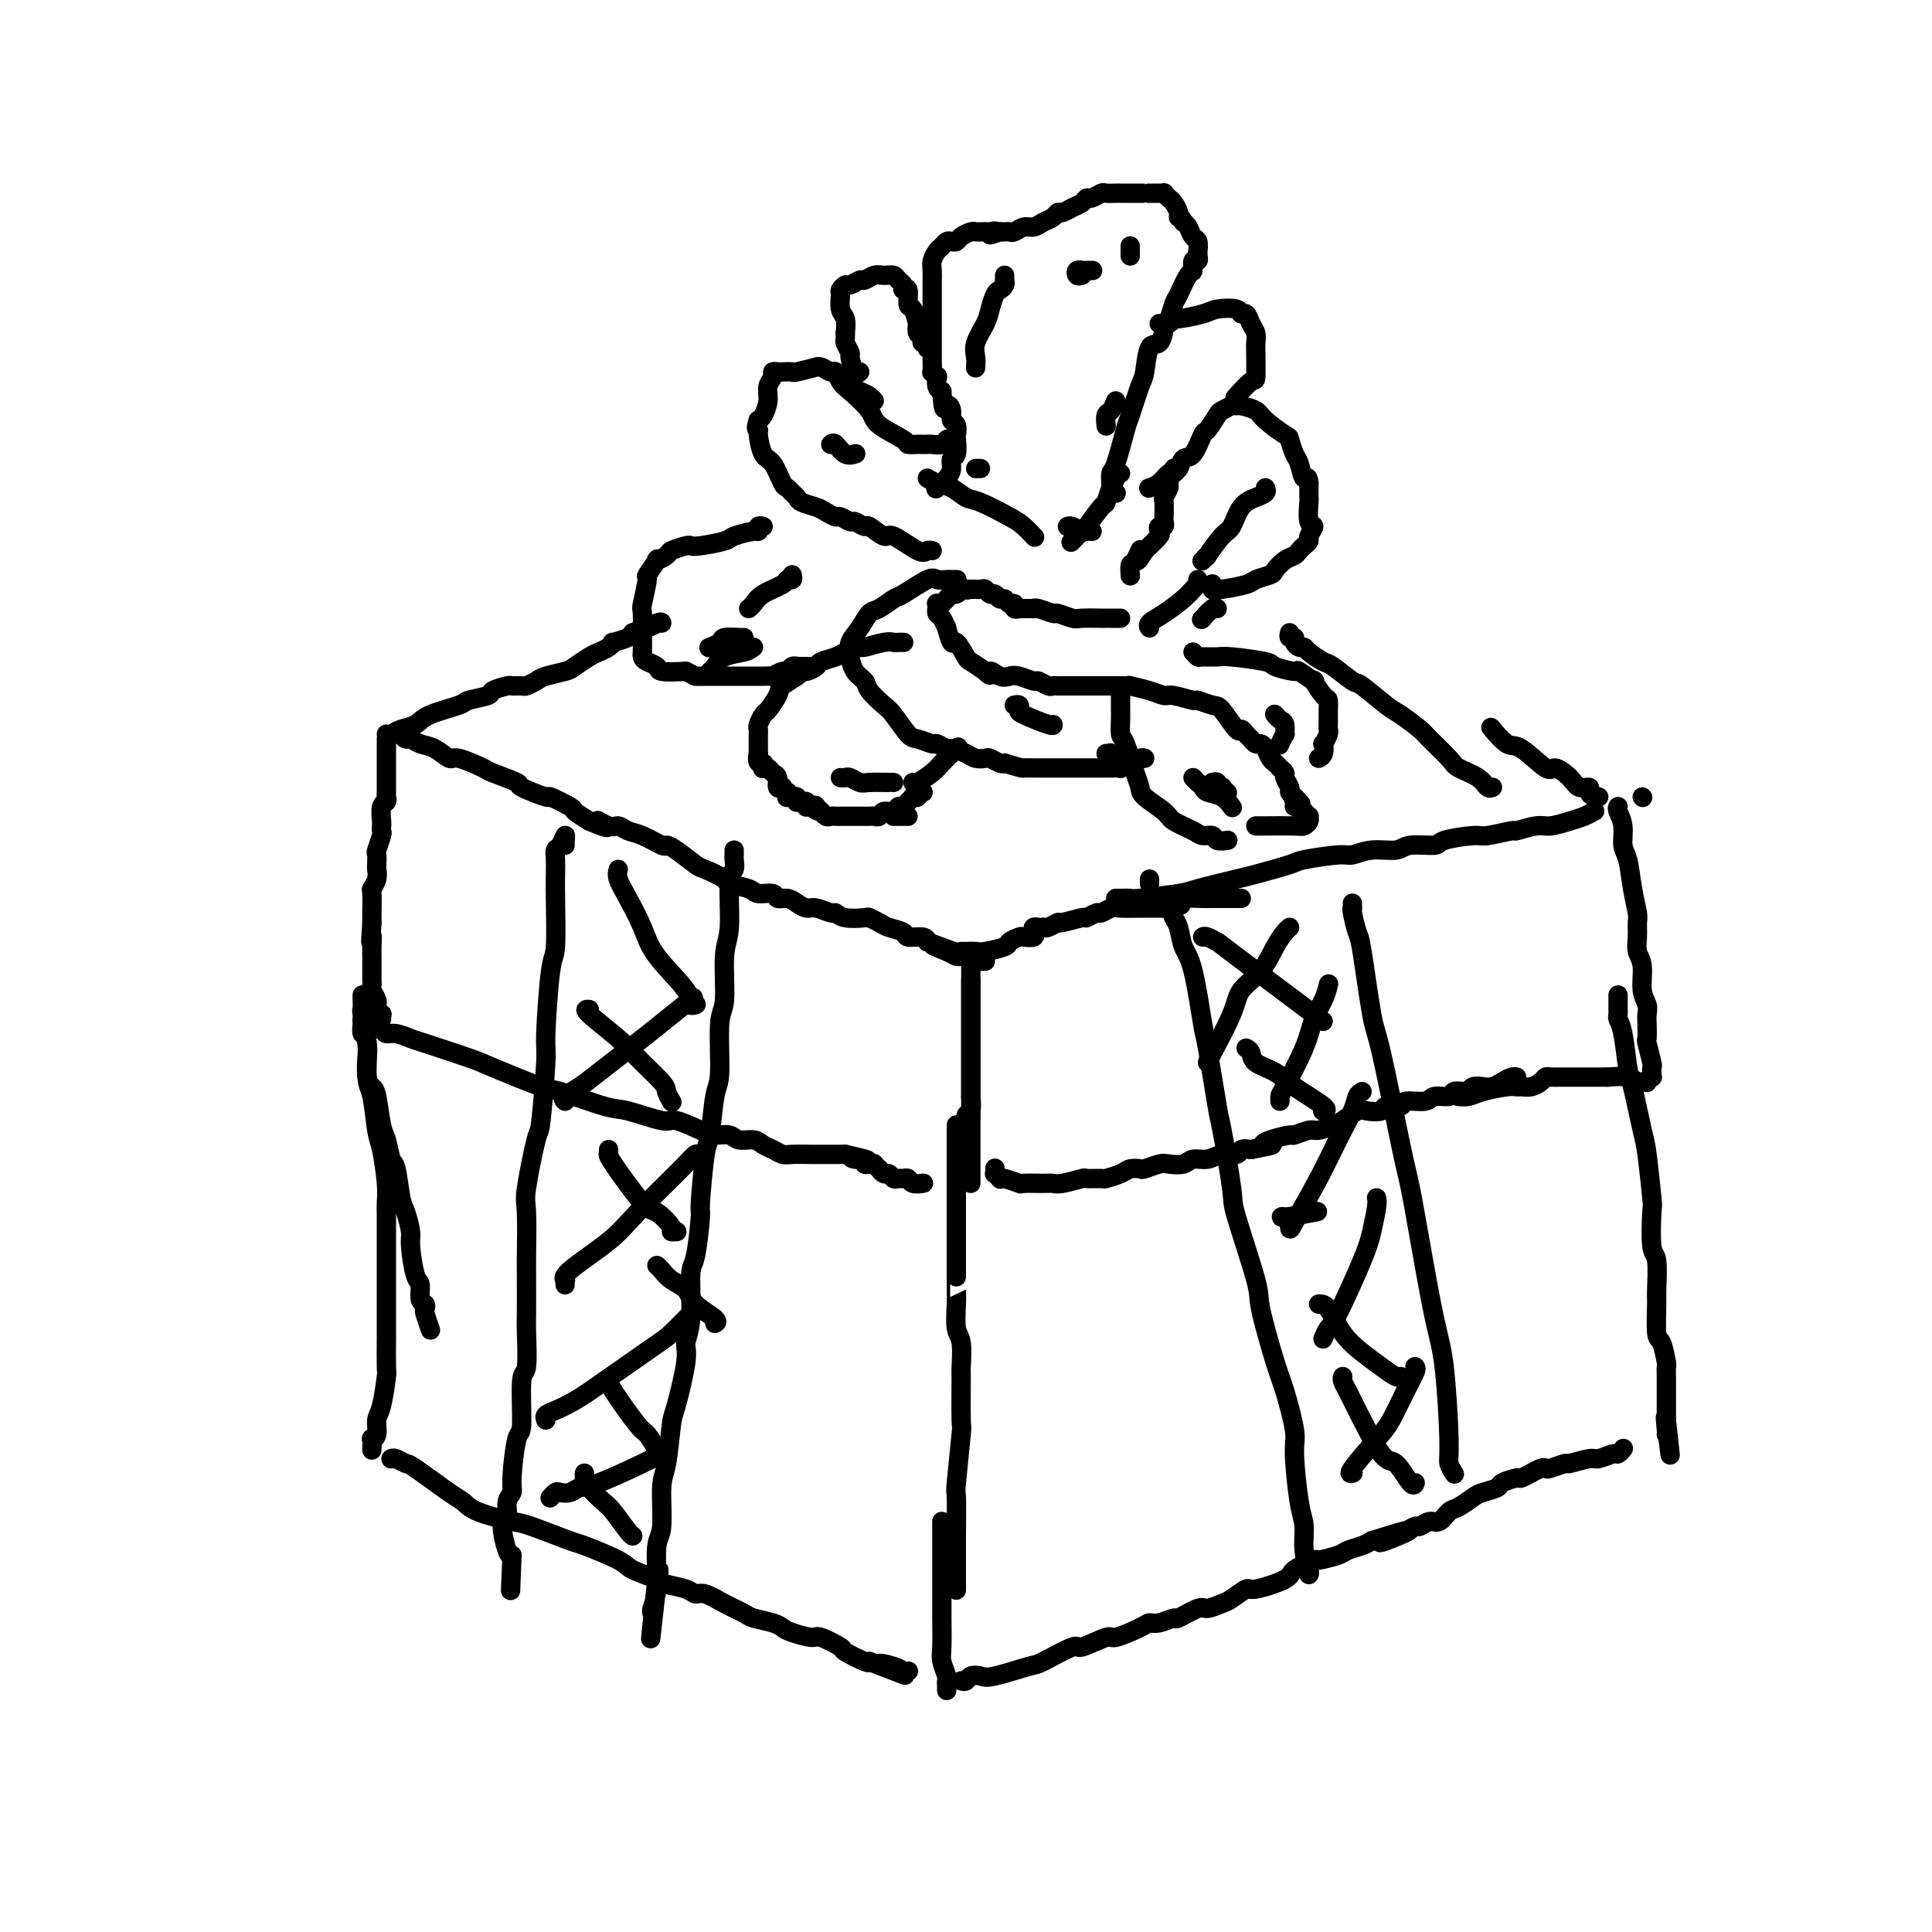 <svg viewBox='0 0 400 400' version='1.1' xmlns='http://www.w3.org/2000/svg' xmlns:xlink='http://www.w3.org/1999/xlink'><g fill='none' stroke='rgb(0,0,0)' stroke-width='4' stroke-linecap='round' stroke-linejoin='round'><path d='M80,153c-0.000,-0.080 -0.000,-0.159 0,0c0.000,0.159 0.000,0.557 0,1c-0.000,0.443 -0.000,0.933 0,1c0.000,0.067 0.000,-0.287 0,0c-0.000,0.287 -0.000,1.214 0,2c0.000,0.786 0.001,1.429 0,2c-0.001,0.571 -0.004,1.068 0,2c0.004,0.932 0.015,2.299 0,3c-0.015,0.701 -0.057,0.737 0,1c0.057,0.263 0.211,0.754 0,1c-0.211,0.246 -0.788,0.249 -1,1c-0.212,0.751 -0.061,2.251 0,3c0.061,0.749 0.030,0.749 0,1c-0.030,0.251 -0.061,0.754 0,1c0.061,0.246 0.212,0.236 0,1c-0.212,0.764 -0.788,2.301 -1,3c-0.212,0.699 -0.061,0.559 0,1c0.061,0.441 0.030,1.463 0,2c-0.030,0.537 -0.061,0.588 0,1c0.061,0.412 0.212,1.185 0,2c-0.212,0.815 -0.789,1.672 -1,2c-0.211,0.328 -0.057,0.127 0,1c0.057,0.873 0.016,2.821 0,4c-0.016,1.179 -0.008,1.590 0,2'/><path d='M77,191c-0.464,6.471 -0.124,3.650 0,3c0.124,-0.650 0.033,0.873 0,2c-0.033,1.127 -0.009,1.860 0,2c0.009,0.140 0.002,-0.313 0,0c-0.002,0.313 -0.000,1.394 0,2c0.000,0.606 -0.001,0.739 0,1c0.001,0.261 0.004,0.651 0,1c-0.004,0.349 -0.015,0.658 0,1c0.015,0.342 0.057,0.718 0,1c-0.057,0.282 -0.212,0.471 0,1c0.212,0.529 0.793,1.400 1,2c0.207,0.600 0.041,0.930 0,1c-0.041,0.070 0.041,-0.121 0,0c-0.041,0.121 -0.207,0.555 0,1c0.207,0.445 0.788,0.903 1,1c0.212,0.097 0.057,-0.166 0,0c-0.057,0.166 -0.016,0.762 0,1c0.016,0.238 0.008,0.119 0,0'/><path d='M83,152c0.352,0.450 0.704,0.899 1,1c0.296,0.101 0.537,-0.147 1,0c0.463,0.147 1.147,0.687 2,1c0.853,0.313 1.873,0.397 3,1c1.127,0.603 2.360,1.724 3,2c0.640,0.276 0.688,-0.292 2,0c1.312,0.292 3.887,1.445 5,2c1.113,0.555 0.764,0.511 2,1c1.236,0.489 4.059,1.511 5,2c0.941,0.489 0.001,0.445 1,1c0.999,0.555 3.936,1.710 5,2c1.064,0.290 0.254,-0.283 1,0c0.746,0.283 3.047,1.422 4,2c0.953,0.578 0.558,0.594 1,1c0.442,0.406 1.721,1.203 3,2'/><path d='M122,170c6.391,2.720 2.869,0.520 2,0c-0.869,-0.520 0.916,0.639 2,1c1.084,0.361 1.466,-0.075 2,0c0.534,0.075 1.219,0.662 2,1c0.781,0.338 1.659,0.427 3,1c1.341,0.573 3.144,1.630 4,2c0.856,0.370 0.766,0.053 1,0c0.234,-0.053 0.791,0.157 2,1c1.209,0.843 3.070,2.320 4,3c0.930,0.680 0.930,0.565 2,1c1.070,0.435 3.212,1.422 4,2c0.788,0.578 0.224,0.747 1,1c0.776,0.253 2.893,0.589 4,1c1.107,0.411 1.202,0.897 2,1c0.798,0.103 2.297,-0.179 3,0c0.703,0.179 0.610,0.817 1,1c0.390,0.183 1.264,-0.091 2,0c0.736,0.091 1.335,0.545 2,1c0.665,0.455 1.397,0.910 2,1c0.603,0.090 1.076,-0.186 2,0c0.924,0.186 2.298,0.834 3,1c0.702,0.166 0.730,-0.149 1,0c0.270,0.149 0.781,0.761 2,1c1.219,0.239 3.147,0.105 4,0c0.853,-0.105 0.632,-0.182 1,0c0.368,0.182 1.324,0.622 2,1c0.676,0.378 1.071,0.692 2,1c0.929,0.308 2.393,0.608 3,1c0.607,0.392 0.356,0.875 1,1c0.644,0.125 2.184,-0.107 3,0c0.816,0.107 0.908,0.554 1,1'/><path d='M192,195c11.190,4.050 4.164,1.674 2,1c-2.164,-0.674 0.533,0.354 2,1c1.467,0.646 1.703,0.909 2,1c0.297,0.091 0.653,0.010 1,0c0.347,-0.010 0.684,0.050 1,0c0.316,-0.050 0.610,-0.209 1,0c0.390,0.209 0.875,0.788 1,1c0.125,0.212 -0.110,0.057 0,0c0.110,-0.057 0.566,-0.015 1,0c0.434,0.015 0.848,0.004 1,0c0.152,-0.004 0.044,-0.001 0,0c-0.044,0.001 -0.022,0.001 0,0'/><path d='M78,212c0.347,0.302 0.695,0.604 1,1c0.305,0.396 0.568,0.887 1,1c0.432,0.113 1.031,-0.152 2,0c0.969,0.152 2.306,0.721 3,1c0.694,0.279 0.746,0.268 3,1c2.254,0.732 6.712,2.207 9,3c2.288,0.793 2.408,0.904 5,2c2.592,1.096 7.658,3.177 10,4c2.342,0.823 1.962,0.387 4,1c2.038,0.613 6.496,2.276 9,3c2.504,0.724 3.054,0.510 5,1c1.946,0.490 5.288,1.685 7,2c1.712,0.315 1.795,-0.251 3,0c1.205,0.251 3.534,1.320 5,2c1.466,0.680 2.069,0.970 3,1c0.931,0.030 2.189,-0.199 3,0c0.811,0.199 1.177,0.828 2,1c0.823,0.172 2.105,-0.112 3,0c0.895,0.112 1.403,0.618 2,1c0.597,0.382 1.282,0.638 2,1c0.718,0.362 1.467,0.829 2,1c0.533,0.171 0.849,0.046 2,0c1.151,-0.046 3.138,-0.012 4,0c0.862,0.012 0.598,0.003 1,0c0.402,-0.003 1.468,-0.001 2,0c0.532,0.001 0.528,0.000 1,0c0.472,-0.000 1.421,-0.000 2,0c0.579,0.000 0.790,0.000 1,0'/><path d='M175,239c8.140,1.790 3.492,1.264 2,1c-1.492,-0.264 0.174,-0.268 1,0c0.826,0.268 0.814,0.808 1,1c0.186,0.192 0.571,0.036 1,0c0.429,-0.036 0.903,0.047 1,0c0.097,-0.047 -0.181,-0.224 0,0c0.181,0.224 0.822,0.848 1,1c0.178,0.152 -0.107,-0.170 0,0c0.107,0.170 0.606,0.830 1,1c0.394,0.170 0.683,-0.152 1,0c0.317,0.152 0.661,0.776 1,1c0.339,0.224 0.673,0.046 1,0c0.327,-0.046 0.648,0.040 1,0c0.352,-0.040 0.735,-0.207 1,0c0.265,0.207 0.411,0.787 1,1c0.589,0.213 1.620,0.057 2,0c0.380,-0.057 0.109,-0.016 0,0c-0.109,0.016 -0.054,0.008 0,0'/><path d='M201,198c0.000,-0.206 0.000,-0.412 0,0c0.000,0.412 -0.000,1.443 0,2c0.000,0.557 0.000,0.639 0,1c0.000,0.361 0.000,1.000 0,2c0.000,1.000 0.000,2.361 0,3c0.000,0.639 0.000,0.556 0,1c0.000,0.444 0.000,1.414 0,2c0.000,0.586 0.000,0.787 0,1c0.000,0.213 0.000,0.439 0,1c0.000,0.561 0.000,1.458 0,2c0.000,0.542 0.000,0.730 0,1c-0.000,0.270 0.000,0.622 0,1c0.000,0.378 0.000,0.782 0,1c0.000,0.218 0.000,0.251 0,1c0.000,0.749 0.000,2.214 0,3c0.000,0.786 0.000,0.893 0,1c0.000,0.107 0.000,0.214 0,1c0.000,0.786 0.000,2.252 0,3c0.000,0.748 0.000,0.778 0,1c0.000,0.222 0.000,0.637 0,1c0.000,0.363 0.000,0.675 0,1c0.000,0.325 0.000,0.665 0,1c0.000,0.335 0.000,0.667 0,1c0.000,0.333 0.000,0.666 0,1'/><path d='M201,231c0.000,5.267 -0.000,1.935 0,1c0.000,-0.935 0.000,0.526 0,1c0.000,0.474 0.000,-0.041 0,0c0.000,0.041 0.000,0.637 0,1c0.000,0.363 0.000,0.493 0,1c0.000,0.507 0.000,1.393 0,2c0.000,0.607 0.000,0.937 0,1c0.000,0.063 0.000,-0.142 0,0c0.000,0.142 0.000,0.630 0,1c0.000,0.370 0.000,0.620 0,1c-0.000,0.380 0.000,0.889 0,1c0.000,0.111 0.000,-0.176 0,0c0.000,0.176 0.000,0.817 0,1c0.000,0.183 0.000,-0.091 0,0c0.000,0.091 0.000,0.546 0,1c0.000,0.454 0.000,0.905 0,1c0.000,0.095 0.000,-0.167 0,0c0.000,0.167 0.000,0.762 0,1c0.000,0.238 0.000,0.119 0,0'/><path d='M199,197c0.476,-0.002 0.951,-0.003 1,0c0.049,0.003 -0.329,0.012 0,0c0.329,-0.012 1.363,-0.045 2,0c0.637,0.045 0.876,0.170 2,0c1.124,-0.170 3.132,-0.633 4,-1c0.868,-0.367 0.597,-0.637 1,-1c0.403,-0.363 1.480,-0.819 2,-1c0.520,-0.181 0.482,-0.087 1,0c0.518,0.087 1.593,0.167 2,0c0.407,-0.167 0.147,-0.581 0,-1c-0.147,-0.419 -0.181,-0.843 0,-1c0.181,-0.157 0.578,-0.046 1,0c0.422,0.046 0.869,0.028 1,0c0.131,-0.028 -0.056,-0.064 0,0c0.056,0.064 0.353,0.228 1,0c0.647,-0.228 1.645,-0.850 2,-1c0.355,-0.150 0.069,0.171 1,0c0.931,-0.171 3.079,-0.834 4,-1c0.921,-0.166 0.614,0.166 1,0c0.386,-0.166 1.464,-0.829 2,-1c0.536,-0.171 0.530,0.150 1,0c0.470,-0.150 1.416,-0.772 2,-1c0.584,-0.228 0.806,-0.061 2,0c1.194,0.061 3.360,0.016 4,0c0.640,-0.016 -0.246,-0.004 0,0c0.246,0.004 1.623,0.001 2,0c0.377,-0.001 -0.245,-0.000 0,0c0.245,0.000 1.356,0.000 2,0c0.644,-0.000 0.822,-0.000 1,0'/><path d='M241,188c6.602,-1.348 2.108,-0.218 1,0c-1.108,0.218 1.171,-0.478 2,-1c0.829,-0.522 0.208,-0.872 1,-1c0.792,-0.128 2.997,-0.034 4,0c1.003,0.034 0.805,0.009 2,0c1.195,-0.009 3.783,-0.002 5,0c1.217,0.002 1.062,0.001 1,0c-0.062,-0.001 -0.031,-0.000 0,0'/><path d='M201,203c-0.000,0.636 -0.000,1.273 0,2c0.000,0.727 0.000,1.545 0,2c-0.000,0.455 -0.000,0.547 0,1c0.000,0.453 0.000,1.265 0,2c-0.000,0.735 -0.000,1.391 0,2c0.000,0.609 0.000,1.170 0,2c-0.000,0.830 -0.000,1.928 0,3c0.000,1.072 0.001,2.116 0,3c-0.001,0.884 -0.004,1.607 0,3c0.004,1.393 0.015,3.456 0,4c-0.015,0.544 -0.057,-0.432 0,0c0.057,0.432 0.211,2.270 0,3c-0.211,0.730 -0.788,0.350 -1,1c-0.212,0.650 -0.061,2.328 0,3c0.061,0.672 0.030,0.336 0,0'/><path d='M206,242c-0.008,-0.121 -0.016,-0.242 0,0c0.016,0.242 0.058,0.849 0,1c-0.058,0.151 -0.214,-0.152 0,0c0.214,0.152 0.800,0.759 1,1c0.200,0.241 0.014,0.117 0,0c-0.014,-0.117 0.143,-0.228 1,0c0.857,0.228 2.415,0.794 3,1c0.585,0.206 0.196,0.051 1,0c0.804,-0.051 2.801,0.000 4,0c1.199,-0.000 1.600,-0.053 2,0c0.400,0.053 0.798,0.211 2,0c1.202,-0.211 3.208,-0.791 4,-1c0.792,-0.209 0.372,-0.046 1,0c0.628,0.046 2.305,-0.027 3,0c0.695,0.027 0.408,0.152 1,0c0.592,-0.152 2.064,-0.580 3,-1c0.936,-0.420 1.338,-0.831 2,-1c0.662,-0.169 1.585,-0.097 2,0c0.415,0.097 0.323,0.218 1,0c0.677,-0.218 2.124,-0.775 3,-1c0.876,-0.225 1.182,-0.117 2,0c0.818,0.117 2.149,0.243 3,0c0.851,-0.243 1.221,-0.853 2,-1c0.779,-0.147 1.966,0.171 3,0c1.034,-0.171 1.916,-0.829 3,-1c1.084,-0.171 2.369,0.146 3,0c0.631,-0.146 0.609,-0.756 1,-1c0.391,-0.244 1.196,-0.122 2,0'/><path d='M259,238c6.716,-1.266 4.006,-0.932 3,-1c-1.006,-0.068 -0.307,-0.539 1,-1c1.307,-0.461 3.222,-0.911 4,-1c0.778,-0.089 0.420,0.185 1,0c0.580,-0.185 2.099,-0.827 3,-1c0.901,-0.173 1.185,0.125 2,0c0.815,-0.125 2.163,-0.673 3,-1c0.837,-0.327 1.164,-0.431 2,-1c0.836,-0.569 2.183,-1.601 3,-2c0.817,-0.399 1.105,-0.163 2,0c0.895,0.163 2.397,0.255 3,0c0.603,-0.255 0.306,-0.857 1,-1c0.694,-0.143 2.379,0.173 3,0c0.621,-0.173 0.179,-0.835 1,-1c0.821,-0.165 2.906,0.166 4,0c1.094,-0.166 1.197,-0.829 2,-1c0.803,-0.171 2.306,0.151 3,0c0.694,-0.151 0.581,-0.776 1,-1c0.419,-0.224 1.372,-0.046 2,0c0.628,0.046 0.931,-0.039 1,0c0.069,0.039 -0.095,0.204 0,0c0.095,-0.204 0.449,-0.776 1,-1c0.551,-0.224 1.300,-0.098 2,0c0.700,0.098 1.350,0.170 2,0c0.650,-0.170 1.298,-0.582 2,-1c0.702,-0.418 1.458,-0.843 2,-1c0.542,-0.157 0.869,-0.045 1,0c0.131,0.045 0.065,0.022 0,0'/><path d='M238,183c0.000,-0.417 0.000,-0.833 0,-1c0.000,-0.167 0.000,-0.083 0,0'/><path d='M231,186c0.196,0.007 0.392,0.014 1,0c0.608,-0.014 1.627,-0.049 2,0c0.373,0.049 0.101,0.183 2,0c1.899,-0.183 5.970,-0.683 8,-1c2.030,-0.317 2.019,-0.452 4,-1c1.981,-0.548 5.952,-1.510 8,-2c2.048,-0.490 2.171,-0.508 4,-1c1.829,-0.492 5.362,-1.456 7,-2c1.638,-0.544 1.380,-0.666 3,-1c1.620,-0.334 5.116,-0.878 7,-1c1.884,-0.122 2.155,0.178 3,0c0.845,-0.178 2.263,-0.835 4,-1c1.737,-0.165 3.793,0.162 5,0c1.207,-0.162 1.566,-0.813 3,-1c1.434,-0.187 3.944,0.089 5,0c1.056,-0.089 0.658,-0.545 2,-1c1.342,-0.455 4.425,-0.911 6,-1c1.575,-0.089 1.642,0.187 3,0c1.358,-0.187 4.009,-0.838 5,-1c0.991,-0.162 0.324,0.164 1,0c0.676,-0.164 2.696,-0.818 4,-1c1.304,-0.182 1.891,0.109 3,0c1.109,-0.109 2.741,-0.617 4,-1c1.259,-0.383 2.147,-0.642 3,-1c0.853,-0.358 1.672,-0.817 2,-1c0.328,-0.183 0.164,-0.092 0,0'/><path d='M340,165c0.000,0.000 0.100,0.100 0.1,0.1'/><path d='M335,167c-0.120,0.190 -0.240,0.381 0,1c0.240,0.619 0.839,1.668 1,3c0.161,1.332 -0.114,2.947 0,4c0.114,1.053 0.619,1.545 1,3c0.381,1.455 0.637,3.874 1,6c0.363,2.126 0.833,3.960 1,5c0.167,1.040 0.030,1.286 0,2c-0.030,0.714 0.048,1.896 0,3c-0.048,1.104 -0.223,2.130 0,3c0.223,0.870 0.844,1.582 1,3c0.156,1.418 -0.154,3.540 0,5c0.154,1.460 0.772,2.258 1,3c0.228,0.742 0.065,1.429 0,2c-0.065,0.571 -0.031,1.028 0,2c0.031,0.972 0.061,2.461 0,3c-0.061,0.539 -0.212,0.129 0,1c0.212,0.871 0.789,3.022 1,4c0.211,0.978 0.058,0.783 0,1c-0.058,0.217 -0.019,0.847 0,1c0.019,0.153 0.020,-0.169 0,0c-0.020,0.169 -0.061,0.830 0,1c0.061,0.170 0.224,-0.150 0,0c-0.224,0.150 -0.835,0.768 -1,1c-0.165,0.232 0.116,0.076 0,0c-0.116,-0.076 -0.629,-0.072 -1,0c-0.371,0.072 -0.600,0.212 -1,0c-0.400,-0.212 -0.971,-0.775 -2,-1c-1.029,-0.225 -2.514,-0.113 -4,0'/><path d='M333,223c-1.919,-0.000 -2.215,-0.000 -3,0c-0.785,0.000 -2.059,0.000 -3,0c-0.941,-0.000 -1.548,-0.001 -2,0c-0.452,0.001 -0.750,0.003 -1,0c-0.250,-0.003 -0.451,-0.011 -1,0c-0.549,0.011 -1.446,0.041 -2,0c-0.554,-0.041 -0.764,-0.154 -1,0c-0.236,0.154 -0.497,0.577 -1,1c-0.503,0.423 -1.247,0.848 -2,1c-0.753,0.152 -1.514,0.030 -2,0c-0.486,-0.030 -0.698,0.030 -1,0c-0.302,-0.030 -0.694,-0.152 -2,0c-1.306,0.152 -3.525,0.577 -5,1c-1.475,0.423 -2.205,0.845 -3,1c-0.795,0.155 -1.656,0.044 -2,0c-0.344,-0.044 -0.172,-0.022 0,0'/><path d='M331,165c-0.296,0.080 -0.592,0.160 -1,0c-0.408,-0.160 -0.929,-0.559 -1,-1c-0.071,-0.441 0.307,-0.923 0,-1c-0.307,-0.077 -1.300,0.252 -2,0c-0.700,-0.252 -1.106,-1.084 -2,-2c-0.894,-0.916 -2.275,-1.917 -3,-2c-0.725,-0.083 -0.794,0.751 -2,0c-1.206,-0.751 -3.550,-3.088 -5,-4c-1.450,-0.912 -2.006,-0.399 -3,-1c-0.994,-0.601 -2.427,-2.314 -3,-3c-0.573,-0.686 -0.287,-0.343 0,0'/><path d='M80,152c0.275,0.095 0.551,0.191 1,0c0.449,-0.191 1.073,-0.667 2,-1c0.927,-0.333 2.158,-0.523 3,-1c0.842,-0.477 1.294,-1.241 3,-2c1.706,-0.759 4.664,-1.514 6,-2c1.336,-0.486 1.050,-0.705 2,-1c0.950,-0.295 3.137,-0.668 4,-1c0.863,-0.332 0.401,-0.624 1,-1c0.599,-0.376 2.258,-0.836 3,-1c0.742,-0.164 0.567,-0.033 1,0c0.433,0.033 1.475,-0.033 2,0c0.525,0.033 0.534,0.165 1,0c0.466,-0.165 1.388,-0.625 2,-1c0.612,-0.375 0.912,-0.664 2,-1c1.088,-0.336 2.963,-0.720 4,-1c1.037,-0.280 1.235,-0.457 2,-1c0.765,-0.543 2.097,-1.451 3,-2c0.903,-0.549 1.377,-0.739 2,-1c0.623,-0.261 1.396,-0.595 2,-1c0.604,-0.405 1.038,-0.882 1,-1c-0.038,-0.118 -0.549,0.122 0,0c0.549,-0.122 2.157,-0.606 3,-1c0.843,-0.394 0.922,-0.697 1,-1'/><path d='M131,131c8.464,-3.415 4.124,-1.451 3,-1c-1.124,0.451 0.967,-0.609 2,-1c1.033,-0.391 1.010,-0.112 1,0c-0.010,0.112 -0.005,0.056 0,0'/><path d='M158,109c-0.422,-0.120 -0.844,-0.240 -1,0c-0.156,0.240 -0.045,0.838 0,1c0.045,0.162 0.022,-0.114 -1,0c-1.022,0.114 -3.045,0.618 -4,1c-0.955,0.382 -0.841,0.641 -2,1c-1.159,0.359 -3.590,0.817 -5,1c-1.410,0.183 -1.797,0.092 -2,0c-0.203,-0.092 -0.220,-0.185 -1,0c-0.780,0.185 -2.322,0.650 -3,1c-0.678,0.350 -0.492,0.586 -1,1c-0.508,0.414 -1.709,1.005 -2,1c-0.291,-0.005 0.328,-0.605 0,0c-0.328,0.605 -1.605,2.415 -2,3c-0.395,0.585 0.090,-0.056 0,1c-0.090,1.056 -0.756,3.807 -1,5c-0.244,1.193 -0.065,0.827 0,2c0.065,1.173 0.017,3.887 0,5c-0.017,1.113 -0.003,0.627 0,1c0.003,0.373 -0.006,1.605 0,2c0.006,0.395 0.026,-0.048 0,0c-0.026,0.048 -0.098,0.588 0,1c0.098,0.412 0.367,0.698 1,1c0.633,0.302 1.632,0.620 2,1c0.368,0.380 0.105,0.823 1,1c0.895,0.177 2.947,0.089 5,0'/><path d='M142,139c1.789,0.845 1.762,0.959 2,1c0.238,0.041 0.742,0.011 2,0c1.258,-0.011 3.268,-0.003 4,0c0.732,0.003 0.184,0.001 1,0c0.816,-0.001 2.997,-0.001 4,0c1.003,0.001 0.827,0.001 1,0c0.173,-0.001 0.694,-0.004 1,0c0.306,0.004 0.397,0.016 1,0c0.603,-0.016 1.720,-0.061 2,0c0.280,0.061 -0.275,0.226 0,0c0.275,-0.226 1.379,-0.845 2,-1c0.621,-0.155 0.757,0.155 1,0c0.243,-0.155 0.591,-0.774 1,-1c0.409,-0.226 0.879,-0.061 1,0c0.121,0.061 -0.107,0.016 0,0c0.107,-0.016 0.551,-0.004 1,0c0.449,0.004 0.905,0.001 1,0c0.095,-0.001 -0.170,-0.000 0,0c0.170,0.000 0.777,0.000 1,0c0.223,-0.000 0.064,-0.000 0,0c-0.064,0.000 -0.032,0.000 0,0'/><path d='M187,133c0.091,0.002 0.181,0.005 0,0c-0.181,-0.005 -0.634,-0.016 -1,0c-0.366,0.016 -0.644,0.060 -1,0c-0.356,-0.060 -0.790,-0.223 -2,0c-1.210,0.223 -3.197,0.833 -4,1c-0.803,0.167 -0.424,-0.110 -1,0c-0.576,0.110 -2.108,0.608 -3,1c-0.892,0.392 -1.142,0.679 -2,1c-0.858,0.321 -2.322,0.677 -3,1c-0.678,0.323 -0.571,0.615 -1,1c-0.429,0.385 -1.395,0.864 -2,1c-0.605,0.136 -0.848,-0.072 -1,0c-0.152,0.072 -0.211,0.424 -1,1c-0.789,0.576 -2.306,1.377 -3,2c-0.694,0.623 -0.564,1.070 -1,2c-0.436,0.930 -1.437,2.343 -2,3c-0.563,0.657 -0.687,0.556 -1,1c-0.313,0.444 -0.816,1.432 -1,2c-0.184,0.568 -0.049,0.716 0,1c0.049,0.284 0.013,0.705 0,1c-0.013,0.295 -0.004,0.464 0,1c0.004,0.536 0.001,1.439 0,2c-0.001,0.561 -0.001,0.781 0,1'/><path d='M157,156c-0.551,2.559 0.573,1.957 1,2c0.427,0.043 0.157,0.731 0,1c-0.157,0.269 -0.201,0.118 0,0c0.201,-0.118 0.646,-0.203 1,0c0.354,0.203 0.616,0.694 1,1c0.384,0.306 0.891,0.426 1,1c0.109,0.574 -0.181,1.603 0,2c0.181,0.397 0.833,0.163 1,0c0.167,-0.163 -0.153,-0.254 0,0c0.153,0.254 0.777,0.853 1,1c0.223,0.147 0.045,-0.156 0,0c-0.045,0.156 0.044,0.773 0,1c-0.044,0.227 -0.222,0.065 0,0c0.222,-0.065 0.843,-0.031 1,0c0.157,0.031 -0.151,0.061 0,0c0.151,-0.061 0.762,-0.214 1,0c0.238,0.214 0.102,0.793 0,1c-0.102,0.207 -0.172,0.041 0,0c0.172,-0.041 0.586,0.041 1,0c0.414,-0.041 0.829,-0.207 1,0c0.171,0.207 0.097,0.788 0,1c-0.097,0.212 -0.219,0.057 0,0c0.219,-0.057 0.777,-0.016 1,0c0.223,0.016 0.112,0.008 0,0'/><path d='M168,167c1.945,1.719 1.309,0.517 1,0c-0.309,-0.517 -0.290,-0.349 0,0c0.290,0.349 0.851,0.878 1,1c0.149,0.122 -0.115,-0.163 0,0c0.115,0.163 0.609,0.776 1,1c0.391,0.224 0.678,0.060 1,0c0.322,-0.060 0.678,-0.016 1,0c0.322,0.016 0.611,0.004 1,0c0.389,-0.004 0.878,-0.001 1,0c0.122,0.001 -0.122,0.000 0,0c0.122,-0.000 0.610,0.000 1,0c0.390,-0.000 0.682,-0.000 1,0c0.318,0.000 0.663,0.001 1,0c0.337,-0.001 0.667,-0.004 1,0c0.333,0.004 0.670,0.016 1,0c0.330,-0.016 0.652,-0.061 1,0c0.348,0.061 0.723,0.227 1,0c0.277,-0.227 0.455,-0.848 1,-1c0.545,-0.152 1.457,0.166 2,0c0.543,-0.166 0.719,-0.815 1,-1c0.281,-0.185 0.668,0.095 1,0c0.332,-0.095 0.610,-0.565 1,-1c0.390,-0.435 0.893,-0.835 1,-1c0.107,-0.165 -0.181,-0.097 0,0c0.181,0.097 0.832,0.222 1,0c0.168,-0.222 -0.147,-0.790 0,-1c0.147,-0.210 0.756,-0.060 1,0c0.244,0.060 0.122,0.030 0,0'/><path d='M232,128c-0.340,-0.000 -0.679,-0.000 -1,0c-0.321,0.000 -0.623,0.001 -1,0c-0.377,-0.001 -0.830,-0.004 -1,0c-0.170,0.004 -0.057,0.016 -1,0c-0.943,-0.016 -2.942,-0.061 -4,0c-1.058,0.061 -1.173,0.226 -2,0c-0.827,-0.226 -2.364,-0.845 -3,-1c-0.636,-0.155 -0.369,0.155 -1,0c-0.631,-0.155 -2.159,-0.773 -3,-1c-0.841,-0.227 -0.995,-0.061 -1,0c-0.005,0.061 0.138,0.016 0,0c-0.138,-0.016 -0.558,-0.005 -1,0c-0.442,0.005 -0.907,0.002 -1,0c-0.093,-0.002 0.186,-0.005 0,0c-0.186,0.005 -0.837,0.016 -1,0c-0.163,-0.016 0.164,-0.061 0,0c-0.164,0.061 -0.817,0.228 -1,0c-0.183,-0.228 0.106,-0.850 0,-1c-0.106,-0.150 -0.606,0.171 -1,0c-0.394,-0.171 -0.683,-0.834 -1,-1c-0.317,-0.166 -0.662,0.166 -1,0c-0.338,-0.166 -0.669,-0.829 -1,-1c-0.331,-0.171 -0.662,0.150 -1,0c-0.338,-0.150 -0.682,-0.772 -1,-1c-0.318,-0.228 -0.610,-0.061 -1,0c-0.390,0.061 -0.878,0.016 -1,0c-0.122,-0.016 0.121,-0.004 0,0c-0.121,0.004 -0.606,0.001 -1,0c-0.394,-0.001 -0.697,-0.001 -1,0'/><path d='M200,122c-4.886,-0.933 -1.102,-0.265 0,0c1.102,0.265 -0.478,0.126 -1,0c-0.522,-0.126 0.014,-0.240 0,0c-0.014,0.240 -0.577,0.835 -1,1c-0.423,0.165 -0.706,-0.099 -1,0c-0.294,0.099 -0.601,0.561 -1,1c-0.399,0.439 -0.892,0.854 -1,1c-0.108,0.146 0.167,0.024 0,0c-0.167,-0.024 -0.778,0.049 -1,0c-0.222,-0.049 -0.057,-0.222 0,0c0.057,0.222 0.005,0.838 0,1c-0.005,0.162 0.036,-0.132 0,0c-0.036,0.132 -0.150,0.688 0,1c0.150,0.312 0.564,0.378 1,1c0.436,0.622 0.895,1.799 1,2c0.105,0.201 -0.142,-0.575 0,0c0.142,0.575 0.673,2.499 1,3c0.327,0.501 0.448,-0.422 1,0c0.552,0.422 1.533,2.191 2,3c0.467,0.809 0.419,0.660 1,1c0.581,0.340 1.790,1.170 3,2'/><path d='M204,139c1.525,1.642 0.836,0.248 1,0c0.164,-0.248 1.181,0.651 2,1c0.819,0.349 1.442,0.150 2,0c0.558,-0.150 1.053,-0.250 2,0c0.947,0.250 2.348,0.852 3,1c0.652,0.148 0.556,-0.156 1,0c0.444,0.156 1.429,0.774 2,1c0.571,0.226 0.729,0.061 1,0c0.271,-0.061 0.655,-0.016 1,0c0.345,0.016 0.653,0.004 1,0c0.347,-0.004 0.735,-0.001 1,0c0.265,0.001 0.409,0.000 1,0c0.591,-0.000 1.630,-0.000 2,0c0.370,0.000 0.071,0.000 1,0c0.929,-0.000 3.086,-0.000 4,0c0.914,0.000 0.585,0.000 1,0c0.415,-0.000 1.573,-0.000 2,0c0.427,0.000 0.122,0.000 0,0c-0.122,-0.000 -0.061,-0.000 0,0'/><path d='M198,120c0.117,0.000 0.235,0.001 0,0c-0.235,-0.001 -0.822,-0.003 -1,0c-0.178,0.003 0.054,0.012 0,0c-0.054,-0.012 -0.394,-0.044 -1,0c-0.606,0.044 -1.479,0.162 -2,0c-0.521,-0.162 -0.692,-0.606 -2,0c-1.308,0.606 -3.753,2.262 -5,3c-1.247,0.738 -1.294,0.557 -2,1c-0.706,0.443 -2.070,1.509 -3,2c-0.930,0.491 -1.427,0.406 -2,1c-0.573,0.594 -1.224,1.868 -2,3c-0.776,1.132 -1.679,2.124 -2,3c-0.321,0.876 -0.061,1.637 0,2c0.061,0.363 -0.079,0.328 0,1c0.079,0.672 0.376,2.050 1,3c0.624,0.950 1.575,1.470 2,2c0.425,0.530 0.325,1.069 1,2c0.675,0.931 2.125,2.253 3,3c0.875,0.747 1.175,0.917 2,2c0.825,1.083 2.176,3.079 3,4c0.824,0.921 1.122,0.768 2,1c0.878,0.232 2.336,0.850 3,1c0.664,0.150 0.534,-0.166 1,0c0.466,0.166 1.529,0.815 2,1c0.471,0.185 0.349,-0.095 1,0c0.651,0.095 2.076,0.565 3,1c0.924,0.435 1.347,0.835 2,1c0.653,0.165 1.536,0.096 2,0c0.464,-0.096 0.510,-0.218 1,0c0.490,0.218 1.426,0.777 2,1c0.574,0.223 0.787,0.112 1,0'/><path d='M208,158c3.882,1.155 3.586,1.041 4,1c0.414,-0.041 1.538,-0.011 2,0c0.462,0.011 0.264,0.003 1,0c0.736,-0.003 2.407,-0.001 3,0c0.593,0.001 0.108,0.000 1,0c0.892,-0.000 3.161,-0.000 4,0c0.839,0.000 0.247,0.001 1,0c0.753,-0.001 2.849,-0.004 4,0c1.151,0.004 1.355,0.016 2,0c0.645,-0.016 1.731,-0.061 2,0c0.269,0.061 -0.278,0.226 0,0c0.278,-0.226 1.381,-0.845 2,-1c0.619,-0.155 0.754,0.154 1,0c0.246,-0.154 0.605,-0.772 1,-1c0.395,-0.228 0.827,-0.065 1,0c0.173,0.065 0.086,0.033 0,0'/><path d='M232,143c-0.000,0.360 -0.001,0.720 0,1c0.001,0.280 0.002,0.480 0,1c-0.002,0.520 -0.008,1.361 0,2c0.008,0.639 0.030,1.078 0,2c-0.030,0.922 -0.113,2.329 0,3c0.113,0.671 0.423,0.606 1,2c0.577,1.394 1.423,4.246 2,6c0.577,1.754 0.886,2.410 1,3c0.114,0.590 0.032,1.115 1,2c0.968,0.885 2.984,2.131 4,3c1.016,0.869 1.030,1.361 2,2c0.970,0.639 2.894,1.425 4,2c1.106,0.575 1.393,0.939 2,1c0.607,0.061 1.534,-0.179 2,0c0.466,0.179 0.472,0.779 1,1c0.528,0.221 1.580,0.063 2,0c0.420,-0.063 0.210,-0.032 0,0'/><path d='M232,142c0.944,0.022 1.889,0.043 2,0c0.111,-0.043 -0.610,-0.151 0,0c0.610,0.151 2.553,0.561 4,1c1.447,0.439 2.398,0.906 3,1c0.602,0.094 0.856,-0.185 2,0c1.144,0.185 3.179,0.836 4,1c0.821,0.164 0.430,-0.157 1,0c0.570,0.157 2.103,0.791 3,1c0.897,0.209 1.157,-0.008 2,1c0.843,1.008 2.267,3.241 3,4c0.733,0.759 0.774,0.045 1,0c0.226,-0.045 0.638,0.578 1,1c0.362,0.422 0.674,0.642 1,1c0.326,0.358 0.664,0.855 1,1c0.336,0.145 0.668,-0.062 1,0c0.332,0.062 0.662,0.394 1,1c0.338,0.606 0.683,1.486 1,2c0.317,0.514 0.606,0.661 1,1c0.394,0.339 0.894,0.868 1,1c0.106,0.132 -0.183,-0.133 0,0c0.183,0.133 0.836,0.666 1,1c0.164,0.334 -0.162,0.471 0,1c0.162,0.529 0.813,1.450 1,2c0.187,0.550 -0.089,0.729 0,1c0.089,0.271 0.545,0.636 1,1'/><path d='M268,165c2.626,2.896 0.692,0.635 0,0c-0.692,-0.635 -0.143,0.356 0,1c0.143,0.644 -0.120,0.942 0,1c0.120,0.058 0.621,-0.125 1,0c0.379,0.125 0.634,0.559 1,1c0.366,0.441 0.842,0.889 1,1c0.158,0.111 -0.003,-0.114 0,0c0.003,0.114 0.169,0.566 0,1c-0.169,0.434 -0.672,0.848 -1,1c-0.328,0.152 -0.480,0.041 -2,0c-1.520,-0.041 -4.409,-0.011 -6,0c-1.591,0.011 -1.883,0.003 -2,0c-0.117,-0.003 -0.058,-0.002 0,0'/><path d='M247,135c0.391,0.424 0.781,0.849 1,1c0.219,0.151 0.265,0.029 1,0c0.735,-0.029 2.159,0.035 3,0c0.841,-0.035 1.098,-0.169 3,0c1.902,0.169 5.450,0.642 7,1c1.550,0.358 1.103,0.601 2,1c0.897,0.399 3.136,0.955 4,1c0.864,0.045 0.351,-0.421 1,0c0.649,0.421 2.461,1.729 3,2c0.539,0.271 -0.195,-0.493 0,0c0.195,0.493 1.320,2.244 2,3c0.680,0.756 0.914,0.517 1,1c0.086,0.483 0.023,1.688 0,2c-0.023,0.312 -0.005,-0.269 0,0c0.005,0.269 -0.002,1.386 0,2c0.002,0.614 0.014,0.723 0,1c-0.014,0.277 -0.055,0.722 0,1c0.055,0.278 0.207,0.390 0,1c-0.207,0.610 -0.774,1.719 -1,2c-0.226,0.281 -0.112,-0.265 0,0c0.112,0.265 0.223,1.341 0,2c-0.223,0.659 -0.778,0.903 -1,1c-0.222,0.097 -0.111,0.049 0,0'/><path d='M251,121c-0.000,0.030 -0.001,0.060 0,0c0.001,-0.060 0.003,-0.212 0,0c-0.003,0.212 -0.011,0.786 0,1c0.011,0.214 0.042,0.069 0,0c-0.042,-0.069 -0.158,-0.060 0,0c0.158,0.060 0.591,0.172 2,0c1.409,-0.172 3.795,-0.627 5,-1c1.205,-0.373 1.230,-0.663 2,-1c0.770,-0.337 2.286,-0.720 3,-1c0.714,-0.280 0.625,-0.456 1,-1c0.375,-0.544 1.215,-1.455 2,-2c0.785,-0.545 1.515,-0.722 2,-1c0.485,-0.278 0.723,-0.656 1,-1c0.277,-0.344 0.592,-0.652 1,-1c0.408,-0.348 0.908,-0.734 1,-1c0.092,-0.266 -0.224,-0.410 0,-1c0.224,-0.590 0.988,-1.626 1,-2c0.012,-0.374 -0.729,-0.085 -1,-1c-0.271,-0.915 -0.073,-3.034 0,-4c0.073,-0.966 0.019,-0.780 0,-1c-0.019,-0.220 -0.005,-0.847 0,-1c0.005,-0.153 0.001,0.169 0,0c-0.001,-0.169 -0.000,-0.829 0,-1c0.000,-0.171 0.000,0.146 0,0c-0.000,-0.146 -0.000,-0.756 0,-1c0.000,-0.244 0.000,-0.122 0,0'/><path d='M271,100c-0.178,-1.921 -0.622,-0.722 -1,-1c-0.378,-0.278 -0.689,-2.031 -1,-3c-0.311,-0.969 -0.620,-1.152 -1,-2c-0.380,-0.848 -0.830,-2.361 -1,-3c-0.170,-0.639 -0.059,-0.406 -1,-1c-0.941,-0.594 -2.934,-2.017 -4,-3c-1.066,-0.983 -1.207,-1.528 -2,-2c-0.793,-0.472 -2.239,-0.872 -3,-1c-0.761,-0.128 -0.838,0.016 -1,0c-0.162,-0.016 -0.410,-0.190 -1,0c-0.590,0.190 -1.523,0.745 -2,1c-0.477,0.255 -0.499,0.210 -1,1c-0.501,0.790 -1.482,2.416 -2,3c-0.518,0.584 -0.572,0.125 -1,1c-0.428,0.875 -1.229,3.082 -2,4c-0.771,0.918 -1.512,0.545 -2,1c-0.488,0.455 -0.723,1.737 -1,2c-0.277,0.263 -0.596,-0.493 -1,0c-0.404,0.493 -0.893,2.233 -1,3c-0.107,0.767 0.168,0.560 0,1c-0.168,0.440 -0.777,1.528 -1,2c-0.223,0.472 -0.059,0.327 0,1c0.059,0.673 0.012,2.165 0,3c-0.012,0.835 0.010,1.012 0,1c-0.010,-0.012 -0.053,-0.212 0,0c0.053,0.212 0.202,0.836 0,1c-0.202,0.164 -0.755,-0.131 -1,0c-0.245,0.131 -0.181,0.689 0,1c0.181,0.311 0.480,0.375 0,1c-0.480,0.625 -1.740,1.813 -3,3'/><path d='M237,114c-2.657,4.373 -1.300,0.804 -1,0c0.300,-0.804 -0.456,1.156 -1,2c-0.544,0.844 -0.877,0.574 -1,1c-0.123,0.426 -0.035,1.550 0,2c0.035,0.450 0.018,0.225 0,0'/><path d='M231,102c0.000,0.000 0.100,0.100 0.1,0.1'/><path d='M230,101c0.001,0.129 0.002,0.258 0,0c-0.002,-0.258 -0.008,-0.903 0,-1c0.008,-0.097 0.028,0.354 0,0c-0.028,-0.354 -0.106,-1.513 0,-2c0.106,-0.487 0.396,-0.301 1,-2c0.604,-1.699 1.523,-5.283 2,-7c0.477,-1.717 0.513,-1.568 1,-3c0.487,-1.432 1.427,-4.447 2,-6c0.573,-1.553 0.780,-1.645 1,-3c0.220,-1.355 0.454,-3.972 1,-5c0.546,-1.028 1.403,-0.468 2,-1c0.597,-0.532 0.932,-2.156 1,-3c0.068,-0.844 -0.133,-0.906 0,-1c0.133,-0.094 0.600,-0.219 1,-1c0.400,-0.781 0.733,-2.217 1,-3c0.267,-0.783 0.468,-0.913 1,-2c0.532,-1.087 1.397,-3.133 2,-4c0.603,-0.867 0.946,-0.557 1,-1c0.054,-0.443 -0.182,-1.640 0,-2c0.182,-0.360 0.781,0.116 1,0c0.219,-0.116 0.060,-0.823 0,-1c-0.060,-0.177 -0.019,0.175 0,0c0.019,-0.175 0.016,-0.877 0,-1c-0.016,-0.123 -0.046,0.332 0,0c0.046,-0.332 0.167,-1.450 0,-2c-0.167,-0.550 -0.622,-0.533 -1,-1c-0.378,-0.467 -0.679,-1.419 -1,-2c-0.321,-0.581 -0.660,-0.790 -1,-1'/><path d='M245,46c-0.549,-1.433 -0.922,-1.015 -1,-1c-0.078,0.015 0.138,-0.374 0,-1c-0.138,-0.626 -0.630,-1.488 -1,-2c-0.370,-0.512 -0.619,-0.673 -1,-1c-0.381,-0.327 -0.894,-0.820 -1,-1c-0.106,-0.180 0.197,-0.048 0,0c-0.197,0.048 -0.892,0.013 -1,0c-0.108,-0.013 0.370,-0.003 0,0c-0.370,0.003 -1.590,0.001 -2,0c-0.410,-0.001 -0.012,-0.000 0,0c0.012,0.000 -0.363,-0.000 -1,0c-0.637,0.000 -1.537,0.000 -2,0c-0.463,-0.000 -0.490,-0.001 -1,0c-0.510,0.001 -1.502,0.004 -2,0c-0.498,-0.004 -0.501,-0.016 -1,0c-0.499,0.016 -1.495,0.060 -2,0c-0.505,-0.060 -0.519,-0.224 -1,0c-0.481,0.224 -1.428,0.834 -2,1c-0.572,0.166 -0.769,-0.114 -1,0c-0.231,0.114 -0.495,0.622 -1,1c-0.505,0.378 -1.252,0.626 -2,1c-0.748,0.374 -1.499,0.875 -2,1c-0.501,0.125 -0.753,-0.125 -1,0c-0.247,0.125 -0.490,0.626 -1,1c-0.510,0.374 -1.288,0.622 -2,1c-0.712,0.378 -1.356,0.886 -2,1c-0.644,0.114 -1.286,-0.166 -2,0c-0.714,0.166 -1.501,0.776 -2,1c-0.499,0.224 -0.711,0.060 -1,0c-0.289,-0.060 -0.654,-0.017 -1,0c-0.346,0.017 -0.673,0.009 -1,0'/><path d='M207,48c-3.562,1.238 -1.465,0.332 -1,0c0.465,-0.332 -0.700,-0.090 -1,0c-0.300,0.090 0.267,0.027 0,0c-0.267,-0.027 -1.367,-0.018 -2,0c-0.633,0.018 -0.800,0.043 -1,0c-0.200,-0.043 -0.435,-0.156 -1,0c-0.565,0.156 -1.461,0.581 -2,1c-0.539,0.419 -0.722,0.832 -1,1c-0.278,0.168 -0.653,0.089 -1,0c-0.347,-0.089 -0.667,-0.190 -1,0c-0.333,0.190 -0.678,0.671 -1,1c-0.322,0.329 -0.622,0.507 -1,1c-0.378,0.493 -0.833,1.300 -1,2c-0.167,0.700 -0.045,1.292 0,2c0.045,0.708 0.012,1.530 0,2c-0.012,0.470 -0.003,0.586 0,1c0.003,0.414 0.001,1.127 0,2c-0.001,0.873 -0.000,1.908 0,3c0.000,1.092 0.000,2.243 0,3c-0.000,0.757 0.000,1.121 0,2c-0.000,0.879 -0.000,2.272 0,3c0.000,0.728 0.000,0.791 0,1c-0.000,0.209 -0.001,0.562 0,1c0.001,0.438 0.004,0.959 0,1c-0.004,0.041 -0.015,-0.397 0,0c0.015,0.397 0.056,1.630 0,2c-0.056,0.370 -0.208,-0.122 0,0c0.208,0.122 0.777,0.857 1,1c0.223,0.143 0.098,-0.308 0,0c-0.098,0.308 -0.171,1.374 0,2c0.171,0.626 0.585,0.813 1,1'/><path d='M195,81c0.316,5.136 0.607,3.474 1,3c0.393,-0.474 0.890,0.238 1,1c0.110,0.762 -0.166,1.574 0,2c0.166,0.426 0.773,0.466 1,1c0.227,0.534 0.076,1.561 0,2c-0.076,0.439 -0.075,0.291 0,1c0.075,0.709 0.223,2.274 0,3c-0.223,0.726 -0.817,0.612 -1,1c-0.183,0.388 0.044,1.279 0,2c-0.044,0.721 -0.358,1.271 -1,2c-0.642,0.729 -1.612,1.637 -2,2c-0.388,0.363 -0.194,0.182 0,0'/><path d='M208,57c0.006,0.446 0.013,0.891 0,1c-0.013,0.109 -0.045,-0.119 0,0c0.045,0.119 0.168,0.586 0,1c-0.168,0.414 -0.627,0.775 -1,1c-0.373,0.225 -0.660,0.315 -1,1c-0.340,0.685 -0.732,1.967 -1,3c-0.268,1.033 -0.412,1.818 -1,3c-0.588,1.182 -1.622,2.760 -2,4c-0.378,1.240 -0.102,2.142 0,3c0.102,0.858 0.029,1.674 0,2c-0.029,0.326 -0.015,0.163 0,0'/><path d='M224,57c-0.388,0.113 -0.776,0.226 -1,0c-0.224,-0.226 -0.284,-0.793 0,-1c0.284,-0.207 0.913,-0.056 1,0c0.087,0.056 -0.368,0.015 0,0c0.368,-0.015 1.561,-0.004 2,0c0.439,0.004 0.126,0.001 0,0c-0.126,-0.001 -0.063,-0.001 0,0'/><path d='M234,51c0.000,-0.083 0.000,-0.167 0,0c0.000,0.167 0.000,0.583 0,1c-0.000,0.417 0.000,0.833 0,1c0.000,0.167 0.000,0.083 0,0'/><path d='M192,72c-0.030,0.119 -0.060,0.238 0,0c0.060,-0.238 0.208,-0.832 0,-1c-0.208,-0.168 -0.774,0.090 -1,0c-0.226,-0.090 -0.112,-0.529 0,-1c0.112,-0.471 0.224,-0.975 0,-1c-0.224,-0.025 -0.782,0.427 -1,0c-0.218,-0.427 -0.096,-1.734 0,-2c0.096,-0.266 0.165,0.508 0,0c-0.165,-0.508 -0.565,-2.297 -1,-3c-0.435,-0.703 -0.904,-0.321 -1,-1c-0.096,-0.679 0.182,-2.420 0,-3c-0.182,-0.580 -0.825,0.003 -1,0c-0.175,-0.003 0.119,-0.590 0,-1c-0.119,-0.410 -0.652,-0.642 -1,-1c-0.348,-0.358 -0.512,-0.843 -1,-1c-0.488,-0.157 -1.300,0.015 -2,0c-0.700,-0.015 -1.286,-0.215 -2,0c-0.714,0.215 -1.554,0.846 -2,1c-0.446,0.154 -0.497,-0.168 -1,0c-0.503,0.168 -1.456,0.825 -2,1c-0.544,0.175 -0.678,-0.134 -1,0c-0.322,0.134 -0.832,0.710 -1,1c-0.168,0.290 0.007,0.294 0,1c-0.007,0.706 -0.194,2.113 0,3c0.194,0.887 0.770,1.253 1,2c0.230,0.747 0.115,1.873 0,3'/><path d='M175,69c0.091,1.572 -0.182,1.503 0,2c0.182,0.497 0.820,1.558 1,2c0.180,0.442 -0.096,0.263 0,1c0.096,0.737 0.564,2.391 1,3c0.436,0.609 0.839,0.174 1,0c0.161,-0.174 0.081,-0.087 0,0'/><path d='M197,91c-0.364,-0.113 -0.728,-0.226 -1,0c-0.272,0.226 -0.453,0.793 -1,1c-0.547,0.207 -1.461,0.056 -2,0c-0.539,-0.056 -0.704,-0.016 -1,0c-0.296,0.016 -0.724,0.009 -1,0c-0.276,-0.009 -0.400,-0.020 -1,0c-0.600,0.020 -1.677,0.073 -2,0c-0.323,-0.073 0.107,-0.270 -1,-1c-1.107,-0.730 -3.750,-1.993 -5,-3c-1.250,-1.007 -1.108,-1.757 -2,-3c-0.892,-1.243 -2.820,-2.978 -4,-4c-1.180,-1.022 -1.613,-1.331 -2,-2c-0.387,-0.669 -0.727,-1.697 -1,-2c-0.273,-0.303 -0.480,0.119 -1,0c-0.520,-0.119 -1.353,-0.778 -2,-1c-0.647,-0.222 -1.108,-0.007 -1,0c0.108,0.007 0.787,-0.194 0,0c-0.787,0.194 -3.038,0.783 -4,1c-0.962,0.217 -0.635,0.060 -1,0c-0.365,-0.060 -1.422,-0.025 -2,0c-0.578,0.025 -0.676,0.040 -1,0c-0.324,-0.040 -0.874,-0.133 -1,0c-0.126,0.133 0.174,0.494 0,1c-0.174,0.506 -0.820,1.156 -1,2c-0.180,0.844 0.105,1.881 0,3c-0.105,1.119 -0.602,2.320 -1,3c-0.398,0.680 -0.699,0.840 -1,1'/><path d='M157,87c-0.764,2.000 -0.174,2.000 0,2c0.174,-0.000 -0.070,-0.001 0,1c0.070,1.001 0.452,3.003 1,4c0.548,0.997 1.260,0.988 2,2c0.740,1.012 1.506,3.045 2,4c0.494,0.955 0.717,0.833 1,1c0.283,0.167 0.628,0.622 1,1c0.372,0.378 0.772,0.680 1,1c0.228,0.320 0.283,0.659 1,1c0.717,0.341 2.094,0.684 3,1c0.906,0.316 1.341,0.605 2,1c0.659,0.395 1.543,0.895 2,1c0.457,0.105 0.488,-0.184 1,0c0.512,0.184 1.507,0.842 2,1c0.493,0.158 0.485,-0.185 1,0c0.515,0.185 1.553,0.898 2,1c0.447,0.102 0.305,-0.407 1,0c0.695,0.407 2.228,1.731 3,2c0.772,0.269 0.781,-0.516 2,0c1.219,0.516 3.646,2.334 5,3c1.354,0.666 1.634,0.179 2,0c0.366,-0.179 0.819,-0.051 1,0c0.181,0.051 0.091,0.026 0,0'/><path d='M192,99c0.584,0.368 1.168,0.735 2,1c0.832,0.265 1.913,0.427 3,1c1.087,0.573 2.179,1.559 3,2c0.821,0.441 1.369,0.339 3,1c1.631,0.661 4.344,2.084 6,3c1.656,0.916 2.253,1.323 3,2c0.747,0.677 1.642,1.622 2,2c0.358,0.378 0.179,0.189 0,0'/><path d='M232,98c-0.445,-0.077 -0.891,-0.154 -1,0c-0.109,0.154 0.118,0.539 0,1c-0.118,0.461 -0.579,0.997 -1,2c-0.421,1.003 -0.800,2.472 -1,3c-0.200,0.528 -0.222,0.114 -1,1c-0.778,0.886 -2.312,3.073 -3,4c-0.688,0.927 -0.531,0.596 -1,1c-0.469,0.404 -1.562,1.544 -2,2c-0.438,0.456 -0.219,0.228 0,0'/><path d='M226,110c0.097,0.008 0.194,0.016 0,0c-0.194,-0.016 -0.679,-0.057 -1,0c-0.321,0.057 -0.478,0.211 -1,0c-0.522,-0.211 -1.410,-0.788 -2,-1c-0.590,-0.212 -0.883,-0.061 -1,0c-0.117,0.061 -0.059,0.030 0,0'/><path d='M164,119c0.112,0.441 0.223,0.881 0,1c-0.223,0.119 -0.782,-0.084 -1,0c-0.218,0.084 -0.097,0.453 -1,1c-0.903,0.547 -2.830,1.270 -4,2c-1.170,0.730 -1.584,1.466 -2,2c-0.416,0.534 -0.833,0.867 -1,1c-0.167,0.133 -0.083,0.067 0,0'/><path d='M154,132c0.026,-0.006 0.052,-0.012 0,0c-0.052,0.012 -0.182,0.042 -1,0c-0.818,-0.042 -2.322,-0.156 -3,0c-0.678,0.156 -0.529,0.580 -1,1c-0.471,0.420 -1.563,0.834 -2,1c-0.437,0.166 -0.218,0.083 0,0'/><path d='M156,134c-0.445,0.362 -0.890,0.724 -2,1c-1.110,0.276 -2.885,0.466 -4,1c-1.115,0.534 -1.569,1.413 -2,2c-0.431,0.587 -0.837,0.882 -1,1c-0.163,0.118 -0.081,0.059 0,0'/><path d='M174,161c0.362,0.030 0.724,0.061 1,0c0.276,-0.061 0.466,-0.212 1,0c0.534,0.212 1.411,0.789 2,1c0.589,0.211 0.890,0.057 2,0c1.110,-0.057 3.030,-0.015 4,0c0.970,0.015 0.992,0.004 1,0c0.008,-0.004 0.004,-0.002 0,0'/><path d='M185,169c0.733,0.000 1.467,0.000 2,0c0.533,0.000 0.867,0.000 1,0c0.133,0.000 0.067,0.000 0,0'/><path d='M247,161c0.320,0.336 0.639,0.672 1,1c0.361,0.328 0.762,0.648 1,1c0.238,0.352 0.312,0.735 1,1c0.688,0.265 1.988,0.411 3,1c1.012,0.589 1.734,1.620 2,2c0.266,0.380 0.076,0.109 0,0c-0.076,-0.109 -0.038,-0.054 0,0'/><path d='M264,148c-0.082,-0.100 -0.165,-0.201 0,0c0.165,0.201 0.576,0.702 1,1c0.424,0.298 0.859,0.392 1,1c0.141,0.608 -0.014,1.730 0,2c0.014,0.270 0.196,-0.312 0,0c-0.196,0.312 -0.770,1.518 -1,2c-0.230,0.482 -0.115,0.241 0,0'/><path d='M248,120c-0.021,0.442 -0.042,0.885 0,1c0.042,0.115 0.147,-0.096 0,0c-0.147,0.096 -0.547,0.499 -1,1c-0.453,0.501 -0.958,1.101 -2,2c-1.042,0.899 -2.619,2.097 -4,3c-1.381,0.903 -2.564,1.512 -3,2c-0.436,0.488 -0.125,0.854 0,1c0.125,0.146 0.062,0.073 0,0'/><path d='M252,126c-0.200,-0.222 -0.400,-0.444 -1,0c-0.600,0.444 -1.600,1.556 -2,2c-0.400,0.444 -0.200,0.222 0,0'/><path d='M198,233c0.000,-0.082 0.000,-0.164 0,0c0.000,0.164 0.000,0.572 0,1c0.000,0.428 0.000,0.874 0,1c0.000,0.126 0.000,-0.068 0,0c0.000,0.068 0.000,0.399 0,1c0.000,0.601 0.000,1.472 0,2c0.000,0.528 0.000,0.714 0,1c0.000,0.286 0.000,0.672 0,1c0.000,0.328 0.000,0.597 0,1c0.000,0.403 0.000,0.941 0,1c0.000,0.059 0.000,-0.362 0,0c-0.000,0.362 0.000,1.506 0,2c0.000,0.494 0.000,0.339 0,1c0.000,0.661 -0.000,2.137 0,3c0.000,0.863 0.000,1.112 0,2c0.000,0.888 0.000,2.413 0,3c0.000,0.587 0.000,0.235 0,1c0.000,0.765 0.000,2.647 0,4c0.000,1.353 0.000,2.176 0,3'/><path d='M198,261c0.001,4.858 0.004,3.003 0,3c-0.004,-0.003 -0.015,1.847 0,3c0.015,1.153 0.057,1.610 0,3c-0.057,1.390 -0.212,3.712 0,5c0.212,1.288 0.790,1.540 1,3c0.210,1.460 0.053,4.127 0,5c-0.053,0.873 0.000,-0.046 0,2c-0.000,2.046 -0.053,7.059 0,9c0.053,1.941 0.210,0.811 0,3c-0.210,2.189 -0.788,7.697 -1,10c-0.212,2.303 -0.057,1.400 0,3c0.057,1.600 0.015,5.704 0,8c-0.015,2.296 -0.004,2.784 0,4c0.004,1.216 0.001,3.161 0,4c-0.001,0.839 -0.000,0.572 0,1c0.000,0.428 0.000,1.551 0,2c-0.000,0.449 -0.000,0.225 0,0'/><path d='M75,206c-0.008,0.182 -0.016,0.364 0,1c0.016,0.636 0.056,1.725 0,2c-0.056,0.275 -0.208,-0.263 0,1c0.208,1.263 0.777,4.326 1,6c0.223,1.674 0.101,1.958 0,3c-0.101,1.042 -0.182,2.843 0,4c0.182,1.157 0.626,1.669 1,2c0.374,0.331 0.678,0.479 1,2c0.322,1.521 0.664,4.414 1,6c0.336,1.586 0.667,1.865 1,3c0.333,1.135 0.668,3.127 1,4c0.332,0.873 0.663,0.628 1,2c0.337,1.372 0.682,4.361 1,6c0.318,1.639 0.611,1.929 1,3c0.389,1.071 0.874,2.925 1,4c0.126,1.075 -0.106,1.373 0,3c0.106,1.627 0.550,4.583 1,6c0.450,1.417 0.904,1.295 1,2c0.096,0.705 -0.167,2.239 0,3c0.167,0.761 0.763,0.751 1,1c0.237,0.249 0.115,0.757 0,1c-0.115,0.243 -0.223,0.219 0,1c0.223,0.781 0.778,2.366 1,3c0.222,0.634 0.111,0.317 0,0'/><path d='M76,211c-0.431,-0.055 -0.862,-0.110 -1,0c-0.138,0.110 0.019,0.384 0,1c-0.019,0.616 -0.212,1.572 0,2c0.212,0.428 0.830,0.326 1,2c0.170,1.674 -0.108,5.123 0,7c0.108,1.877 0.603,2.183 1,4c0.397,1.817 0.695,5.144 1,7c0.305,1.856 0.618,2.242 1,4c0.382,1.758 0.834,4.889 1,7c0.166,2.111 0.044,3.201 0,4c-0.044,0.799 -0.012,1.308 0,3c0.012,1.692 0.003,4.567 0,6c-0.003,1.433 -0.001,1.426 0,3c0.001,1.574 0.000,4.731 0,6c-0.000,1.269 0.001,0.650 0,2c-0.001,1.350 -0.003,4.669 0,6c0.003,1.331 0.011,0.673 0,2c-0.011,1.327 -0.040,4.639 0,6c0.040,1.361 0.151,0.772 0,2c-0.151,1.228 -0.562,4.275 -1,6c-0.438,1.725 -0.902,2.130 -1,3c-0.098,0.870 0.170,2.205 0,3c-0.170,0.795 -0.778,1.050 -1,1c-0.222,-0.050 -0.060,-0.405 0,0c0.060,0.405 0.016,1.571 0,2c-0.016,0.429 -0.005,0.123 0,0c0.005,-0.123 0.002,-0.061 0,0'/><path d='M81,302c-0.055,0.032 -0.110,0.064 0,0c0.110,-0.064 0.386,-0.225 1,0c0.614,0.225 1.567,0.836 2,1c0.433,0.164 0.347,-0.121 2,1c1.653,1.121 5.045,3.646 7,5c1.955,1.354 2.472,1.537 3,2c0.528,0.463 1.067,1.207 3,2c1.933,0.793 5.261,1.634 7,2c1.739,0.366 1.891,0.258 4,1c2.109,0.742 6.177,2.335 8,3c1.823,0.665 1.403,0.402 3,1c1.597,0.598 5.212,2.058 7,3c1.788,0.942 1.750,1.367 3,2c1.250,0.633 3.790,1.475 5,2c1.210,0.525 1.092,0.735 2,1c0.908,0.265 2.842,0.585 4,1c1.158,0.415 1.540,0.923 2,1c0.460,0.077 0.998,-0.278 2,0c1.002,0.278 2.467,1.188 4,2c1.533,0.812 3.132,1.527 4,2c0.868,0.473 1.003,0.705 2,1c0.997,0.295 2.855,0.651 4,1c1.145,0.349 1.576,0.689 2,1c0.424,0.311 0.842,0.593 2,1c1.158,0.407 3.056,0.940 4,1c0.944,0.060 0.932,-0.351 2,0c1.068,0.351 3.214,1.465 4,2c0.786,0.535 0.212,0.490 1,1c0.788,0.510 2.940,1.574 4,2c1.060,0.426 1.030,0.213 1,0'/><path d='M180,344c13.117,5.038 5.410,2.135 3,1c-2.410,-1.135 0.479,-0.500 2,0c1.521,0.500 1.676,0.866 2,1c0.324,0.134 0.818,0.036 1,0c0.182,-0.036 0.052,-0.010 0,0c-0.052,0.010 -0.026,0.005 0,0'/><path d='M195,315c-0.000,0.438 -0.000,0.877 0,1c0.000,0.123 0.000,-0.069 0,1c-0.000,1.069 -0.000,3.399 0,5c0.000,1.601 0.000,2.474 0,3c-0.000,0.526 -0.001,0.706 0,2c0.001,1.294 0.004,3.702 0,5c-0.004,1.298 -0.015,1.485 0,3c0.015,1.515 0.057,4.356 0,6c-0.057,1.644 -0.211,2.090 0,3c0.211,0.910 0.789,2.282 1,3c0.211,0.718 0.057,0.780 0,1c-0.057,0.220 -0.015,0.598 0,1c0.015,0.402 0.004,0.829 0,1c-0.004,0.171 -0.002,0.085 0,0'/><path d='M199,348c0.360,0.109 0.720,0.218 1,0c0.280,-0.218 0.479,-0.763 1,-1c0.521,-0.237 1.363,-0.166 2,0c0.637,0.166 1.070,0.429 3,0c1.930,-0.429 5.358,-1.549 7,-2c1.642,-0.451 1.497,-0.235 3,-1c1.503,-0.765 4.655,-2.513 6,-3c1.345,-0.487 0.885,0.286 2,0c1.115,-0.286 3.806,-1.631 5,-2c1.194,-0.369 0.892,0.236 2,0c1.108,-0.236 3.628,-1.315 5,-2c1.372,-0.685 1.597,-0.976 2,-1c0.403,-0.024 0.985,0.219 2,0c1.015,-0.219 2.464,-0.899 3,-1c0.536,-0.101 0.159,0.378 1,0c0.841,-0.378 2.902,-1.612 4,-2c1.098,-0.388 1.235,0.069 2,0c0.765,-0.069 2.160,-0.666 3,-1c0.840,-0.334 1.125,-0.407 2,-1c0.875,-0.593 2.341,-1.708 3,-2c0.659,-0.292 0.513,0.238 2,0c1.487,-0.238 4.608,-1.244 6,-2c1.392,-0.756 1.054,-1.263 2,-2c0.946,-0.737 3.177,-1.703 4,-2c0.823,-0.297 0.237,0.075 1,0c0.763,-0.075 2.875,-0.597 4,-1c1.125,-0.403 1.265,-0.685 2,-1c0.735,-0.315 2.067,-0.661 3,-1c0.933,-0.339 1.466,-0.669 2,-1'/><path d='M284,319c13.809,-4.437 5.832,-1.030 3,0c-2.832,1.030 -0.518,-0.317 1,-1c1.518,-0.683 2.241,-0.703 3,-1c0.759,-0.297 1.555,-0.871 2,-1c0.445,-0.129 0.541,0.188 1,0c0.459,-0.188 1.282,-0.880 2,-1c0.718,-0.120 1.332,0.333 2,0c0.668,-0.333 1.391,-1.451 2,-2c0.609,-0.549 1.102,-0.528 2,-1c0.898,-0.472 2.199,-1.437 3,-2c0.801,-0.563 1.102,-0.724 2,-1c0.898,-0.276 2.392,-0.666 3,-1c0.608,-0.334 0.329,-0.610 1,-1c0.671,-0.390 2.291,-0.893 3,-1c0.709,-0.107 0.505,0.181 1,0c0.495,-0.181 1.689,-0.832 2,-1c0.311,-0.168 -0.259,0.147 0,0c0.259,-0.147 1.348,-0.756 2,-1c0.652,-0.244 0.868,-0.122 1,0c0.132,0.122 0.180,0.244 1,0c0.820,-0.244 2.412,-0.854 3,-1c0.588,-0.146 0.171,0.172 1,0c0.829,-0.172 2.905,-0.834 4,-1c1.095,-0.166 1.208,0.166 2,0c0.792,-0.166 2.264,-0.828 3,-1c0.736,-0.172 0.737,0.146 1,0c0.263,-0.146 0.790,-0.756 1,-1c0.210,-0.244 0.105,-0.122 0,0'/><path d='M335,206c0.000,0.303 0.000,0.606 0,1c-0.000,0.394 -0.001,0.879 0,1c0.001,0.121 0.003,-0.120 0,0c-0.003,0.120 -0.012,0.603 0,1c0.012,0.397 0.044,0.708 0,1c-0.044,0.292 -0.163,0.565 0,1c0.163,0.435 0.607,1.033 1,3c0.393,1.967 0.736,5.302 1,7c0.264,1.698 0.449,1.758 1,4c0.551,2.242 1.467,6.664 2,9c0.533,2.336 0.682,2.586 1,5c0.318,2.414 0.803,6.994 1,9c0.197,2.006 0.106,1.439 0,3c-0.106,1.561 -0.225,5.249 0,7c0.225,1.751 0.795,1.565 1,3c0.205,1.435 0.045,4.490 0,6c-0.045,1.510 0.027,1.475 0,3c-0.027,1.525 -0.151,4.612 0,6c0.151,1.388 0.576,1.078 1,2c0.424,0.922 0.846,3.077 1,4c0.154,0.923 0.041,0.614 0,1c-0.041,0.386 -0.011,1.465 0,2c0.011,0.535 0.003,0.525 0,1c-0.003,0.475 -0.001,1.436 0,2c0.001,0.564 0.000,0.731 0,1c-0.000,0.269 -0.000,0.639 0,1c0.000,0.361 0.000,0.713 0,1c-0.000,0.287 -0.000,0.511 0,1c0.000,0.489 0.000,1.245 0,2'/><path d='M345,294c1.547,13.796 0.415,4.285 0,1c-0.415,-3.285 -0.111,-0.344 0,1c0.111,1.344 0.030,1.093 0,1c-0.030,-0.093 -0.009,-0.026 0,0c0.009,0.026 0.004,0.013 0,0'/><path d='M243,189c-0.095,0.300 -0.190,0.599 0,1c0.190,0.401 0.666,0.902 1,2c0.334,1.098 0.527,2.793 1,4c0.473,1.207 1.225,1.927 2,5c0.775,3.073 1.574,8.498 2,11c0.426,2.502 0.478,2.081 1,5c0.522,2.919 1.514,9.178 2,12c0.486,2.822 0.467,2.208 1,5c0.533,2.792 1.617,8.992 2,12c0.383,3.008 0.066,2.824 1,6c0.934,3.176 3.120,9.712 4,13c0.880,3.288 0.456,3.328 1,6c0.544,2.672 2.057,7.975 3,11c0.943,3.025 1.314,3.770 2,6c0.686,2.230 1.685,5.943 2,8c0.315,2.057 -0.056,2.456 0,5c0.056,2.544 0.537,7.232 1,10c0.463,2.768 0.909,3.618 1,5c0.091,1.382 -0.171,3.298 0,5c0.171,1.702 0.777,3.189 1,4c0.223,0.811 0.064,0.946 0,1c-0.064,0.054 -0.032,0.027 0,0'/><path d='M280,187c-0.007,0.422 -0.014,0.844 0,1c0.014,0.156 0.049,0.045 0,0c-0.049,-0.045 -0.181,-0.025 0,1c0.181,1.025 0.675,3.053 1,4c0.325,0.947 0.482,0.812 1,4c0.518,3.188 1.398,9.701 2,13c0.602,3.299 0.927,3.386 2,8c1.073,4.614 2.893,13.757 4,19c1.107,5.243 1.502,6.588 2,9c0.498,2.412 1.099,5.892 2,11c0.901,5.108 2.101,11.845 3,16c0.899,4.155 1.495,5.726 2,10c0.505,4.274 0.919,11.249 1,15c0.081,3.751 -0.170,4.279 0,5c0.170,0.721 0.763,1.635 1,2c0.237,0.365 0.119,0.183 0,0'/><path d='M267,192c-0.257,0.209 -0.514,0.417 -1,1c-0.486,0.583 -1.202,1.540 -2,3c-0.798,1.460 -1.678,3.425 -3,5c-1.322,1.575 -3.086,2.762 -4,4c-0.914,1.238 -0.977,2.528 -2,5c-1.023,2.472 -3.006,6.127 -4,8c-0.994,1.873 -0.998,1.966 -1,2c-0.002,0.034 -0.000,0.010 0,0c0.000,-0.010 0.000,-0.005 0,0'/><path d='M275,204c0.061,-0.251 0.121,-0.501 0,0c-0.121,0.501 -0.425,1.755 -1,3c-0.575,1.245 -1.422,2.481 -2,4c-0.578,1.519 -0.887,3.321 -2,6c-1.113,2.679 -3.030,6.233 -4,8c-0.970,1.767 -0.992,1.745 -1,2c-0.008,0.255 -0.002,0.787 0,1c0.002,0.213 0.001,0.106 0,0'/><path d='M282,226c-0.378,0.219 -0.757,0.437 -1,1c-0.243,0.563 -0.352,1.470 -1,3c-0.648,1.530 -1.836,3.684 -3,6c-1.164,2.316 -2.304,4.793 -4,8c-1.696,3.207 -3.949,7.143 -5,9c-1.051,1.857 -0.900,1.636 -1,1c-0.100,-0.636 -0.449,-1.686 -1,-2c-0.551,-0.314 -1.302,0.108 0,0c1.302,-0.108 4.658,-0.745 6,-1c1.342,-0.255 0.671,-0.127 0,0'/><path d='M285,248c0.089,0.377 0.179,0.754 0,2c-0.179,1.246 -0.626,3.360 -1,5c-0.374,1.640 -0.675,2.804 -2,6c-1.325,3.196 -3.675,8.424 -5,11c-1.325,2.576 -1.626,2.501 -2,3c-0.374,0.499 -0.821,1.571 -1,2c-0.179,0.429 -0.089,0.214 0,0'/><path d='M293,283c-0.040,-0.035 -0.080,-0.071 0,0c0.080,0.071 0.279,0.247 0,1c-0.279,0.753 -1.038,2.083 -2,4c-0.962,1.917 -2.128,4.423 -3,6c-0.872,1.577 -1.450,2.227 -3,4c-1.550,1.773 -4.071,4.670 -5,6c-0.929,1.330 -0.265,1.094 0,1c0.265,-0.094 0.133,-0.047 0,0'/><path d='M278,285c-0.088,0.246 -0.177,0.493 0,1c0.177,0.507 0.618,1.275 1,2c0.382,0.725 0.705,1.406 2,4c1.295,2.594 3.563,7.101 5,9c1.437,1.899 2.045,1.189 3,2c0.955,0.811 2.257,3.141 3,4c0.743,0.859 0.927,0.245 1,0c0.073,-0.245 0.037,-0.123 0,0'/><path d='M273,270c0.600,-0.042 1.201,-0.085 2,1c0.799,1.085 1.797,3.296 3,5c1.203,1.704 2.610,2.901 4,4c1.390,1.099 2.764,2.099 4,3c1.236,0.901 2.333,1.704 3,2c0.667,0.296 0.905,0.085 1,0c0.095,-0.085 0.048,-0.042 0,0'/><path d='M258,217c0.411,0.241 0.823,0.481 1,1c0.177,0.519 0.121,1.316 1,2c0.879,0.684 2.694,1.255 4,2c1.306,0.745 2.103,1.664 4,3c1.897,1.336 4.895,3.091 6,4c1.105,0.909 0.316,0.974 0,1c-0.316,0.026 -0.158,0.013 0,0'/><path d='M249,194c0.190,-0.118 0.380,-0.236 1,0c0.620,0.236 1.671,0.826 2,1c0.329,0.174 -0.065,-0.069 4,3c4.065,3.069 12.590,9.448 16,12c3.410,2.552 1.705,1.276 0,0'/><path d='M152,176c-0.002,0.439 -0.005,0.877 0,1c0.005,0.123 0.016,-0.070 0,0c-0.016,0.070 -0.061,0.404 0,1c0.061,0.596 0.228,1.455 0,2c-0.228,0.545 -0.850,0.775 -1,3c-0.150,2.225 0.171,6.445 0,9c-0.171,2.555 -0.833,3.445 -1,6c-0.167,2.555 0.163,6.776 0,9c-0.163,2.224 -0.817,2.450 -1,5c-0.183,2.550 0.105,7.424 0,10c-0.105,2.576 -0.602,2.854 -1,5c-0.398,2.146 -0.698,6.158 -1,8c-0.302,1.842 -0.607,1.512 -1,4c-0.393,2.488 -0.875,7.792 -1,10c-0.125,2.208 0.106,1.319 0,3c-0.106,1.681 -0.548,5.931 -1,8c-0.452,2.069 -0.912,1.955 -1,4c-0.088,2.045 0.198,6.247 0,9c-0.198,2.753 -0.879,4.057 -1,5c-0.121,0.943 0.317,1.524 0,4c-0.317,2.476 -1.390,6.845 -2,9c-0.610,2.155 -0.756,2.096 -1,4c-0.244,1.904 -0.587,5.771 -1,8c-0.413,2.229 -0.895,2.818 -1,5c-0.105,2.182 0.168,5.956 0,8c-0.168,2.044 -0.776,2.358 -1,4c-0.224,1.642 -0.064,4.612 0,6c0.064,1.388 0.032,1.194 0,1'/><path d='M136,327c-2.491,23.586 -0.720,7.052 0,1c0.720,-6.052 0.389,-1.622 0,1c-0.389,2.622 -0.835,3.437 -1,4c-0.165,0.563 -0.047,0.875 0,1c0.047,0.125 0.024,0.062 0,0'/><path d='M117,175c-0.022,-0.254 -0.044,-0.508 0,-1c0.044,-0.492 0.156,-1.223 0,-1c-0.156,0.223 -0.578,1.400 -1,2c-0.422,0.600 -0.844,0.624 -1,1c-0.156,0.376 -0.044,1.105 0,2c0.044,0.895 0.022,1.957 0,3c-0.022,1.043 -0.043,2.069 0,5c0.043,2.931 0.152,7.768 0,10c-0.152,2.232 -0.564,1.861 -1,5c-0.436,3.139 -0.895,9.790 -1,13c-0.105,3.210 0.144,2.978 0,6c-0.144,3.022 -0.679,9.297 -1,12c-0.321,2.703 -0.426,1.835 -1,4c-0.574,2.165 -1.618,7.365 -2,10c-0.382,2.635 -0.103,2.707 0,5c0.103,2.293 0.029,6.808 0,9c-0.029,2.192 -0.012,2.060 0,4c0.012,1.940 0.018,5.950 0,8c-0.018,2.050 -0.060,2.139 0,4c0.060,1.861 0.222,5.493 0,7c-0.222,1.507 -0.829,0.890 -1,3c-0.171,2.110 0.094,6.948 0,9c-0.094,2.052 -0.546,1.317 -1,3c-0.454,1.683 -0.911,5.785 -1,8c-0.089,2.215 0.189,2.545 0,3c-0.189,0.455 -0.846,1.036 -1,2c-0.154,0.964 0.196,2.310 0,3c-0.196,0.690 -0.937,0.724 -1,2c-0.063,1.276 0.554,3.793 1,5c0.446,1.207 0.723,1.103 1,1'/><path d='M106,322c-0.500,12.667 -0.250,6.333 0,0'/><path d='M114,310c-0.096,0.111 -0.192,0.222 0,0c0.192,-0.222 0.671,-0.777 1,-1c0.329,-0.223 0.509,-0.112 1,0c0.491,0.112 1.294,0.226 2,0c0.706,-0.226 1.313,-0.793 2,-1c0.687,-0.207 1.452,-0.056 4,-1c2.548,-0.944 6.878,-2.985 9,-4c2.122,-1.015 2.035,-1.004 2,-1c-0.035,0.004 -0.017,0.002 0,0'/><path d='M113,294c-0.134,-0.352 -0.268,-0.703 0,-1c0.268,-0.297 0.937,-0.538 2,-1c1.063,-0.462 2.519,-1.143 4,-2c1.481,-0.857 2.985,-1.890 6,-4c3.015,-2.110 7.540,-5.297 10,-7c2.460,-1.703 2.855,-1.920 4,-3c1.145,-1.080 3.039,-3.021 4,-4c0.961,-0.979 0.989,-0.994 1,-1c0.011,-0.006 0.006,-0.003 0,0'/><path d='M117,266c-0.026,-0.443 -0.053,-0.886 0,-1c0.053,-0.114 0.185,0.100 0,0c-0.185,-0.100 -0.688,-0.514 1,-2c1.688,-1.486 5.566,-4.044 8,-6c2.434,-1.956 3.423,-3.309 6,-6c2.577,-2.691 6.742,-6.721 9,-9c2.258,-2.279 2.608,-2.806 3,-3c0.392,-0.194 0.826,-0.055 1,0c0.174,0.055 0.087,0.028 0,0'/><path d='M117,228c-0.284,-0.237 -0.567,-0.473 0,-1c0.567,-0.527 1.985,-1.343 3,-2c1.015,-0.657 1.628,-1.154 4,-3c2.372,-1.846 6.502,-5.041 9,-7c2.498,-1.959 3.365,-2.681 5,-4c1.635,-1.319 4.039,-3.234 5,-4c0.961,-0.766 0.481,-0.383 0,0'/><path d='M128,180c-0.147,0.539 -0.294,1.078 0,2c0.294,0.922 1.030,2.226 2,4c0.970,1.774 2.172,4.016 3,6c0.828,1.984 1.280,3.708 3,6c1.720,2.292 4.709,5.150 6,7c1.291,1.850 0.886,2.690 1,3c0.114,0.310 0.747,0.088 1,0c0.253,-0.088 0.127,-0.044 0,0'/><path d='M122,209c-0.597,-0.060 -1.194,-0.119 0,1c1.194,1.119 4.180,3.418 6,5c1.820,1.582 2.474,2.449 4,4c1.526,1.551 3.925,3.787 5,5c1.075,1.213 0.828,1.404 1,2c0.172,0.596 0.763,1.599 1,2c0.237,0.401 0.118,0.201 0,0'/><path d='M126,238c-0.014,0.421 -0.027,0.842 0,1c0.027,0.158 0.096,0.053 0,0c-0.096,-0.053 -0.356,-0.053 1,2c1.356,2.053 4.329,6.158 6,8c1.671,1.842 2.042,1.422 3,2c0.958,0.578 2.504,2.155 3,3c0.496,0.845 -0.059,0.958 0,1c0.059,0.042 0.731,0.012 1,0c0.269,-0.012 0.134,-0.006 0,0'/><path d='M136,262c0.280,0.238 0.559,0.477 1,1c0.441,0.523 1.043,1.331 2,2c0.957,0.669 2.270,1.199 3,2c0.730,0.801 0.876,1.875 2,3c1.124,1.125 3.226,2.303 4,3c0.774,0.697 0.221,0.913 0,1c-0.221,0.087 -0.111,0.043 0,0'/><path d='M125,286c0.449,-0.024 0.898,-0.048 1,0c0.102,0.048 -0.144,0.168 1,2c1.144,1.832 3.678,5.378 5,7c1.322,1.622 1.433,1.321 2,2c0.567,0.679 1.591,2.337 2,3c0.409,0.663 0.205,0.332 0,0'/><path d='M121,305c-0.033,0.279 -0.065,0.558 0,1c0.065,0.442 0.228,1.047 1,2c0.772,0.953 2.154,2.255 3,3c0.846,0.745 1.154,0.932 2,2c0.846,1.068 2.228,3.018 3,4c0.772,0.982 0.935,0.995 1,1c0.065,0.005 0.033,0.003 0,0'/><path d='M267,131c-0.119,0.445 -0.239,0.889 0,1c0.239,0.111 0.835,-0.112 1,0c0.165,0.112 -0.103,0.559 0,1c0.103,0.441 0.578,0.875 1,1c0.422,0.125 0.793,-0.060 1,0c0.207,0.060 0.251,0.366 1,1c0.749,0.634 2.203,1.595 3,2c0.797,0.405 0.935,0.253 2,1c1.065,0.747 3.056,2.392 4,3c0.944,0.608 0.841,0.177 2,1c1.159,0.823 3.578,2.899 5,4c1.422,1.101 1.845,1.225 3,2c1.155,0.775 3.041,2.199 4,3c0.959,0.801 0.992,0.979 2,2c1.008,1.021 2.992,2.887 4,4c1.008,1.113 1.041,1.475 2,2c0.959,0.525 2.845,1.213 4,2c1.155,0.787 1.580,1.673 2,2c0.420,0.327 0.834,0.093 1,0c0.166,-0.093 0.083,-0.047 0,0'/><path d='M189,162c0.120,0.190 0.239,0.380 1,0c0.761,-0.380 2.163,-1.329 3,-2c0.837,-0.671 1.110,-1.065 2,-2c0.890,-0.935 2.397,-2.410 3,-3c0.603,-0.590 0.301,-0.295 0,0'/><path d='M210,146c0.415,-0.099 0.829,-0.198 1,0c0.171,0.198 0.098,0.694 0,1c-0.098,0.306 -0.222,0.422 1,1c1.222,0.578 3.791,1.617 5,2c1.209,0.383 1.060,0.109 1,0c-0.060,-0.109 -0.030,-0.055 0,0'/><path d='M229,156c0.469,0.032 0.938,0.065 1,0c0.062,-0.065 -0.285,-0.227 0,0c0.285,0.227 1.200,0.844 2,1c0.800,0.156 1.485,-0.150 2,0c0.515,0.150 0.862,0.757 1,1c0.138,0.243 0.069,0.121 0,0'/><path d='M251,162c0.455,-0.111 0.910,-0.222 1,0c0.090,0.222 -0.186,0.778 0,1c0.186,0.222 0.833,0.111 1,0c0.167,-0.111 -0.147,-0.222 0,0c0.147,0.222 0.756,0.778 1,1c0.244,0.222 0.122,0.111 0,0'/><path d='M262,101c0.149,0.340 0.298,0.679 0,1c-0.298,0.321 -1.044,0.623 -2,1c-0.956,0.377 -2.122,0.828 -3,2c-0.878,1.172 -1.468,3.064 -2,4c-0.532,0.936 -1.004,0.917 -2,2c-0.996,1.083 -2.514,3.270 -3,4c-0.486,0.730 0.062,0.004 0,0c-0.062,-0.004 -0.732,0.713 -1,1c-0.268,0.287 -0.134,0.143 0,0'/><path d='M244,97c0.095,-0.127 0.190,-0.255 0,0c-0.190,0.255 -0.664,0.891 -1,1c-0.336,0.109 -0.535,-0.311 -1,0c-0.465,0.311 -1.197,1.351 -2,2c-0.803,0.649 -1.678,0.905 -2,1c-0.322,0.095 -0.092,0.027 0,0c0.092,-0.027 0.046,-0.014 0,0'/><path d='M240,67c0.341,-0.032 0.683,-0.064 1,0c0.317,0.064 0.611,0.224 1,0c0.389,-0.224 0.875,-0.832 1,-1c0.125,-0.168 -0.111,0.103 1,0c1.111,-0.103 3.569,-0.579 5,-1c1.431,-0.421 1.836,-0.786 3,-1c1.164,-0.214 3.086,-0.276 4,0c0.914,0.276 0.819,0.890 1,1c0.181,0.110 0.637,-0.283 1,0c0.363,0.283 0.633,1.243 1,2c0.367,0.757 0.830,1.310 1,2c0.170,0.690 0.048,1.517 0,2c-0.048,0.483 -0.023,0.623 0,2c0.023,1.377 0.045,3.990 0,5c-0.045,1.010 -0.156,0.415 -1,1c-0.844,0.585 -2.419,2.350 -3,3c-0.581,0.650 -0.166,0.186 0,0c0.166,-0.186 0.083,-0.093 0,0'/><path d='M231,83c-0.310,0.792 -0.619,1.583 -1,2c-0.381,0.417 -0.833,0.458 -1,1c-0.167,0.542 -0.048,1.583 0,2c0.048,0.417 0.024,0.208 0,0'/><path d='M203,97c-0.417,0.000 -0.833,0.000 -1,0c-0.167,0.000 -0.083,0.000 0,0'/><path d='M176,80c0.649,0.339 1.298,0.679 2,1c0.702,0.321 1.458,0.625 2,1c0.542,0.375 0.869,0.821 1,1c0.131,0.179 0.065,0.089 0,0'/><path d='M172,92c0.256,-0.226 0.512,-0.452 1,0c0.488,0.452 1.208,1.583 2,2c0.792,0.417 1.655,0.119 2,0c0.345,-0.119 0.173,-0.060 0,0'/></g>
</svg>